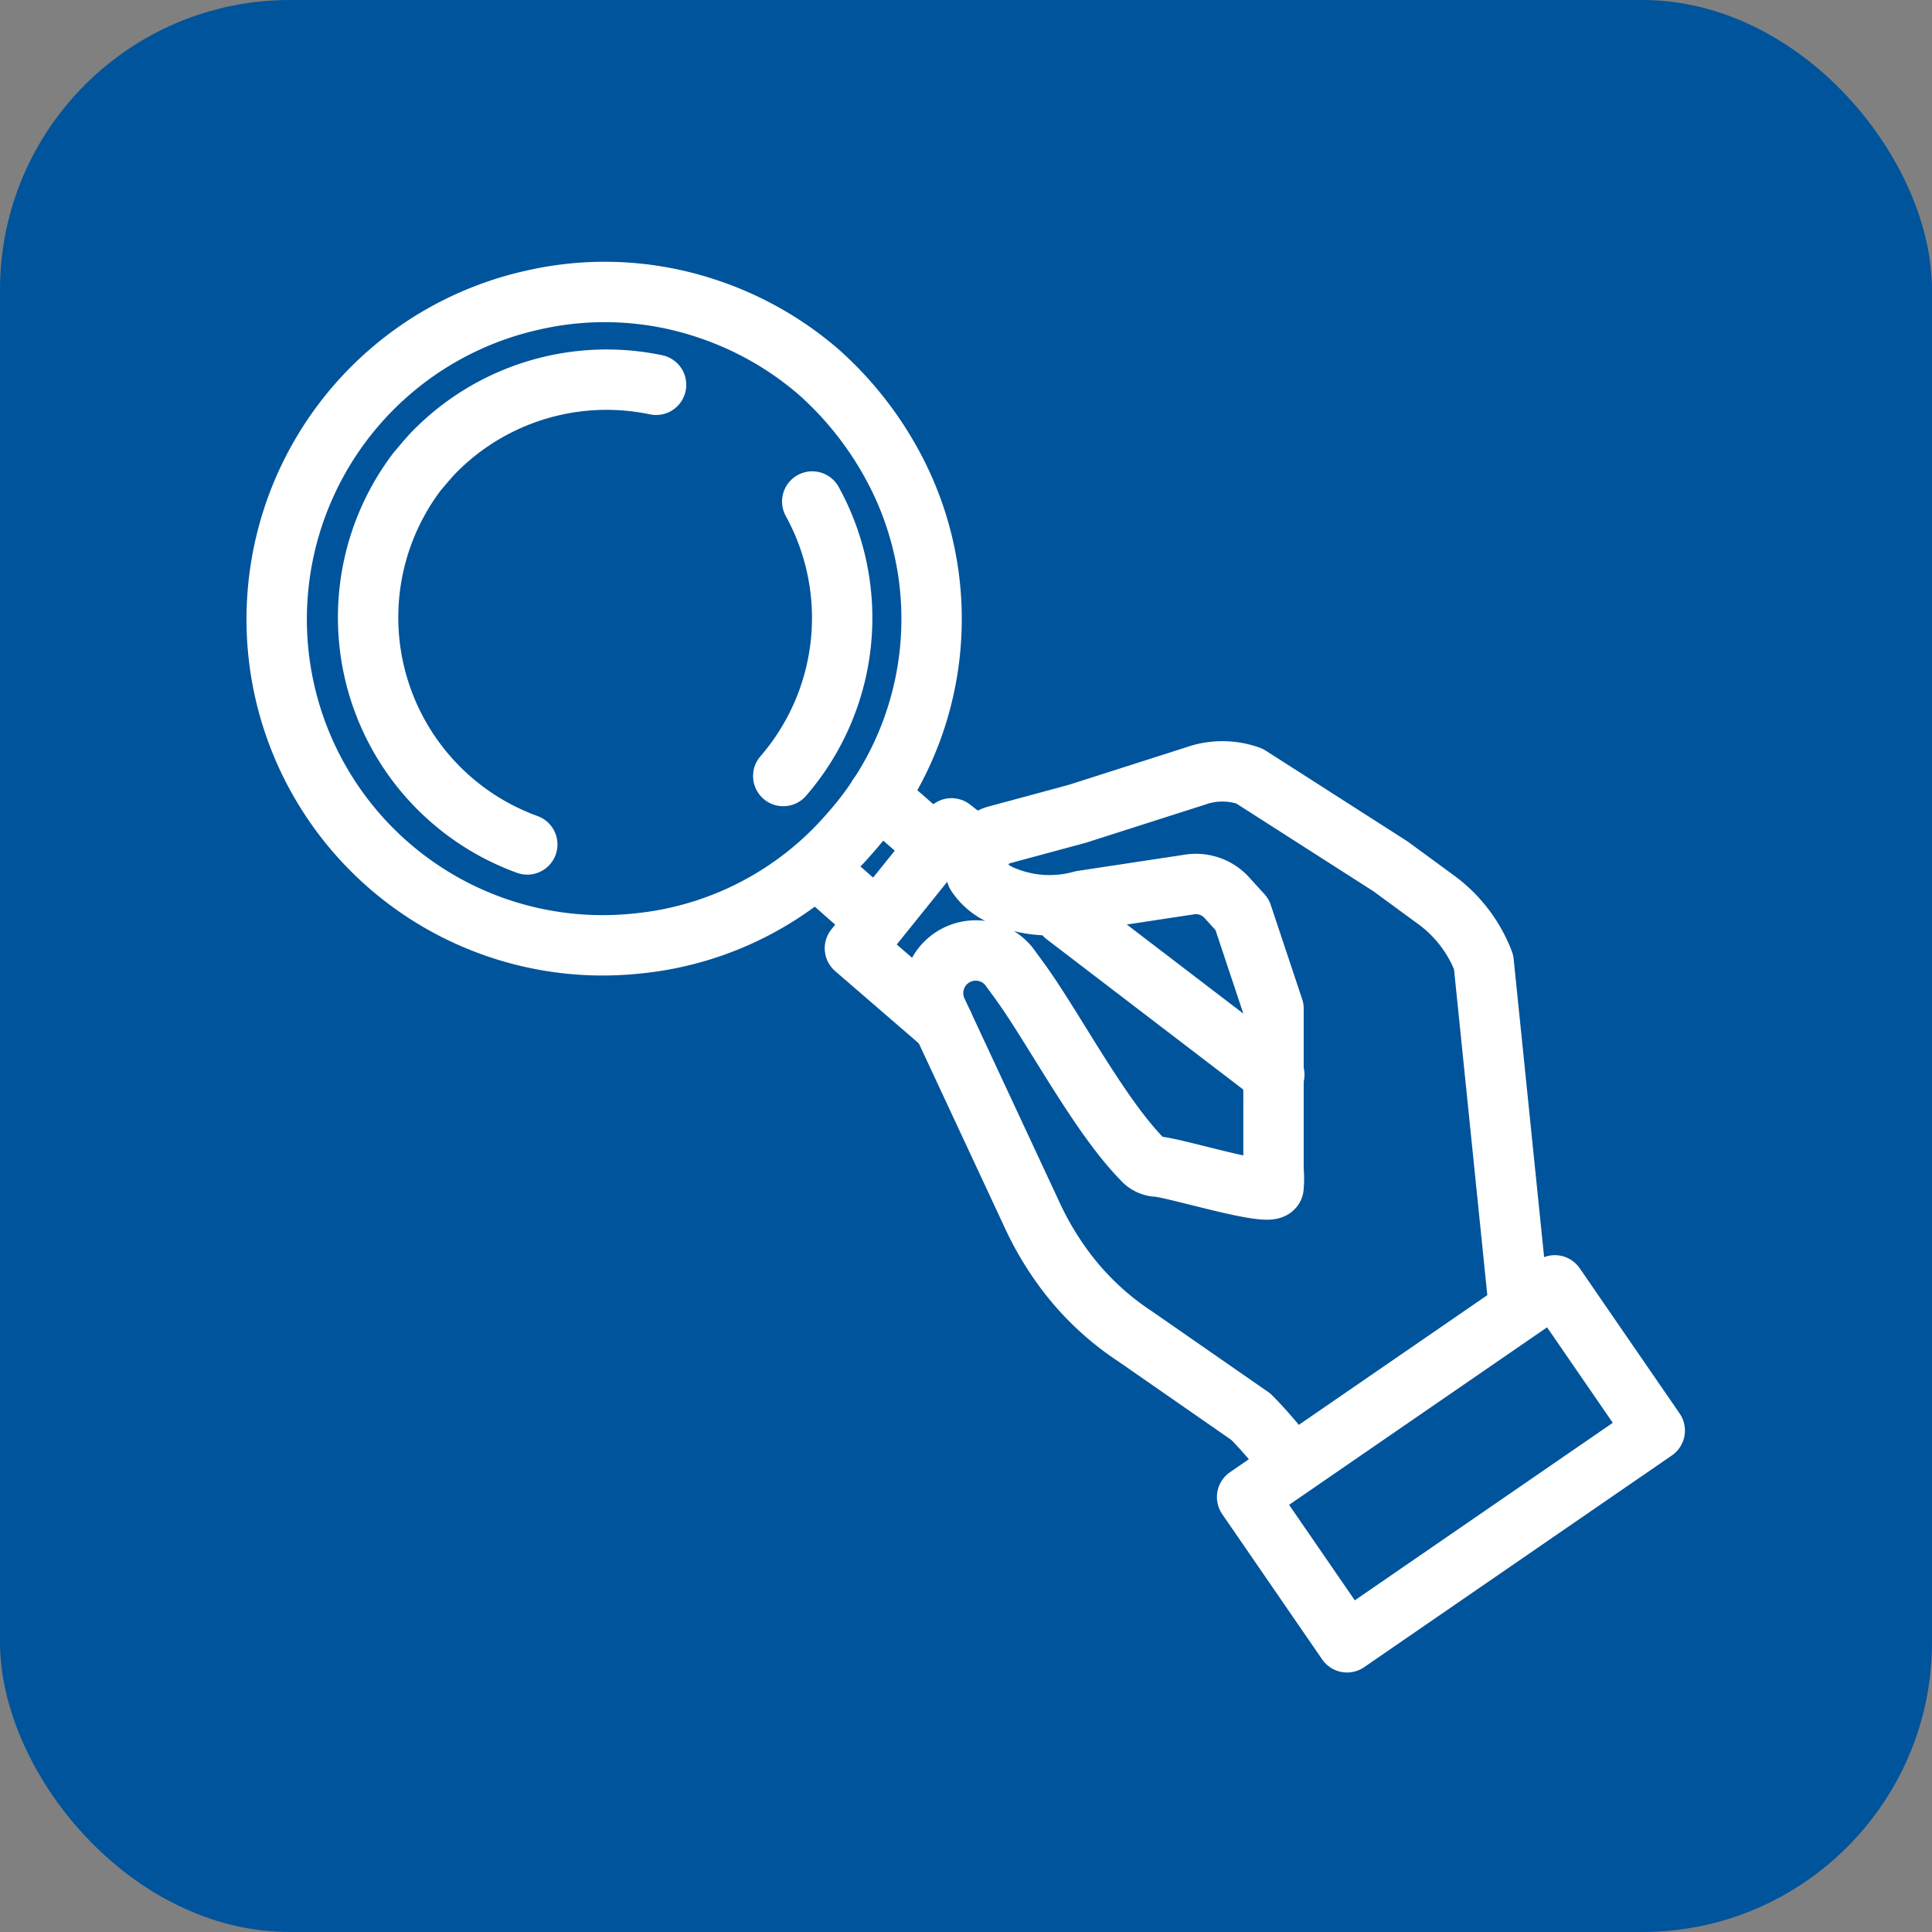 <svg id="Layer_1" data-name="Layer 1" xmlns="http://www.w3.org/2000/svg" viewBox="0 0 24 24"><rect x="0" y="0" width="24" height="24" fill="#808080" stroke="none"/><defs><style>.cls-1{fill:#00549b;}.cls-2{fill:none;stroke:#fff;stroke-linecap:round;stroke-linejoin:round;stroke-width:0.75px;}</style></defs><title>ონკოლოგიური პაკეტი</title><rect class="cls-1" width="24" height="24" rx="3.6"/><path class="cls-2" d="M424.49,303.5a5.3,5.3,0,0,0-.5-.59l-1.44-1a3.45,3.45,0,0,1-.84-.78,3.83,3.83,0,0,1-.44-.73l-1.17-2.51a.53.53,0,0,1,.88-.58h0l.11.15c.43.58,1,1.69,1.55,2.25a.26.26,0,0,0,.16.09c.2,0,1.43.39,1.47.26a1.22,1.22,0,0,0,0-.22l0-2-.39-1.17-.2-.22a.52.52,0,0,0-.47-.15l-1.32.2a1.49,1.49,0,0,1-1-.07.71.71,0,0,1-.31-.26.37.37,0,0,1,.25-.48l1-.27,1.47-.47a1,1,0,0,1,.67,0l1.75,1.12.56.41a1.72,1.72,0,0,1,.6.78l.42,4.11.05.09" transform="translate(-408.45 -285.31)"/><rect class="cls-2" x="424.15" y="302.37" width="4.64" height="2.19" transform="translate(-505.33 9.92) rotate(-34.53)"/><polyline class="cls-2" points="13.23 11.37 15.82 13.35 15.83 13.35"/><polyline class="cls-2" points="11.72 12.73 11.72 12.73 10.62 11.78 11.82 10.29 12.19 10.58"/><path class="cls-2" d="M417.25,289.15a4,4,0,0,0-2.19-.11,4.06,4.06,0,0,0-3.16,3.64,4.05,4.05,0,0,0,4.47,4.35,4,4,0,0,0,2.63-1.36,4,4,0,0,0,.58-4.5,4.28,4.28,0,0,0-.95-1.23A4.08,4.08,0,0,0,417.25,289.15Z" transform="translate(-408.45 -285.31)"/><path class="cls-2" d="M415,295.8a3,3,0,0,1-1.37-4.63l.11-.13.08-.09a3,3,0,0,1,2.78-.86" transform="translate(-408.45 -285.31)"/><path class="cls-2" d="M418.54,291.54a3,3,0,0,1-.36,3.41" transform="translate(-408.45 -285.31)"/><line class="cls-2" x1="11.63" y1="10.52" x2="10.91" y2="9.89"/><line class="cls-2" x1="10.89" y1="11.44" x2="10.14" y2="10.78"/></svg>